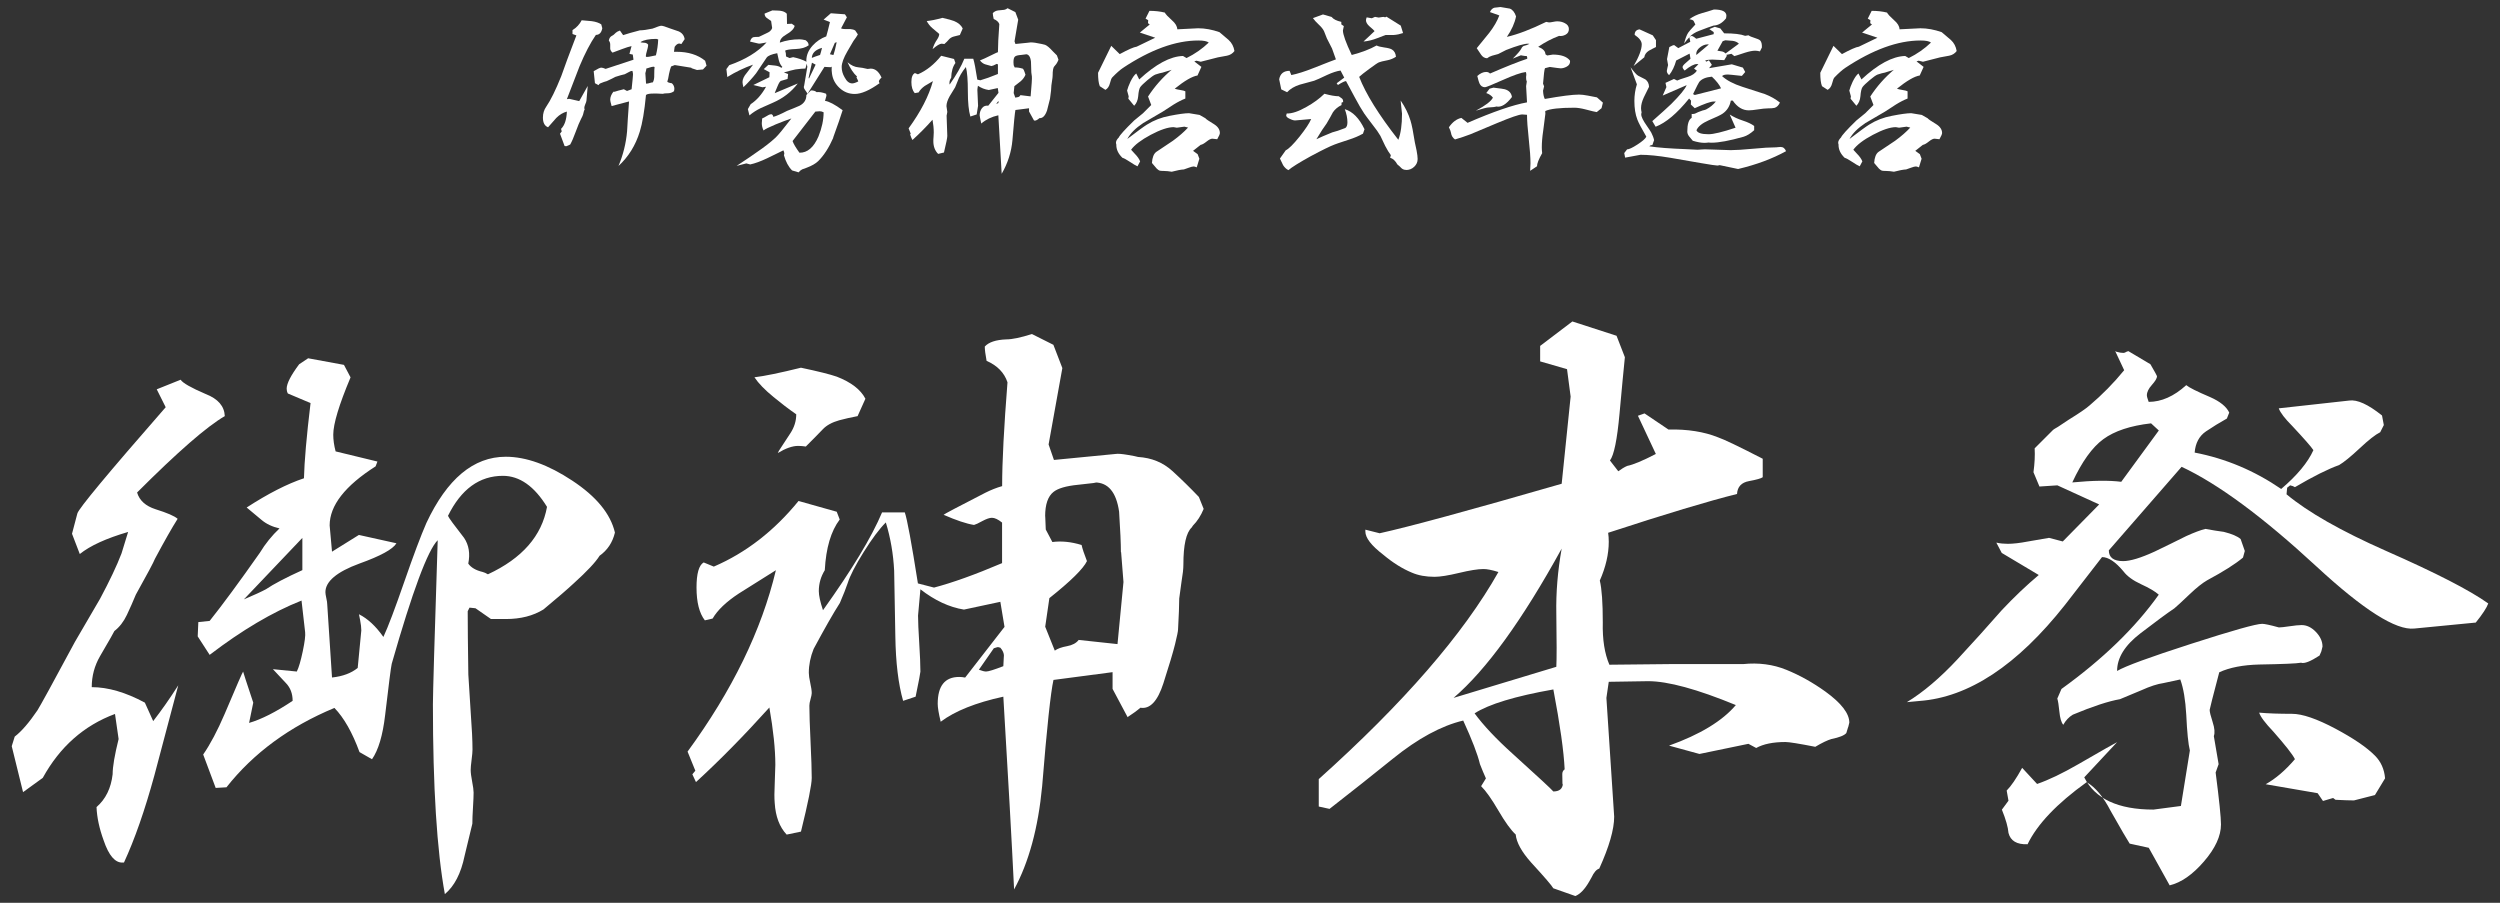 <?xml version="1.0" encoding="UTF-8"?>
<svg xmlns="http://www.w3.org/2000/svg" version="1.1" viewBox="0 0 360 130">
  <rect x="0" y="0" width="360" height="130" fill="#333333" stroke="none"/>
  <defs>
    <style>
      .cls-1 {
        fill: #fff;
      }
    </style>
  </defs>
  <!-- Generator: Adobe Illustrator 28.7.1, SVG Export Plug-In . SVG Version: 1.2.0 Build 142)  -->
  <g>
    <g id="_レイヤー_1" data-name="レイヤー_1">
      <g>
        <path class="cls-1" d="M85.8,5.04c-.78,1.13-1.56,2.63-2.34,4.49-.61,1.59-1.22,3.17-1.83,4.75l.33-.05,1.45.33,1.22-2.18-.18,2.11c-.02.14-.07.31-.17.52-.09.21-.14.39-.14.52,0,.08.02.17.05.25-.07.07-.14.3-.23.71-.02.1-.12.32-.3.66-.2.39-.46,1-.76,1.83-.3.83-.57,1.44-.79,1.83-.12.07-.3.15-.56.25l-.25-.03-.66-1.78.25-.33-.1-.36c.51-.49.79-1.32.84-2.49-.54.14-1.05.44-1.52.91-.39.46-.79.91-1.19,1.35-.49-.19-.74-.65-.74-1.4,0-.59.16-1.12.48-1.57.64-.93,1.36-2.4,2.16-4.39.46-1.32,1.18-3.28,2.18-5.87l-.56-.2v-.56c.58-.36,1.02-.83,1.32-1.42.93.08,1.41.13,1.45.13.59.08,1.05.24,1.37.46l.15.56c-.12.64-.43.96-.94.96ZM101.23,10l-.86.08c-.17-.05-.42-.14-.76-.25l-.08-.08-2.36-.38-.53.2c-.1.24-.2.59-.3,1.07-.08.54-.17.91-.25,1.12.07.1.29.18.66.23.24.22.36.49.36.81,0,.08-.02.19-.05.33-.25.19-.53.29-.84.3-.39,0-.65.03-.79.08-1.42-.1-2.23-.04-2.41.18-.22,2.32-.52,4.07-.89,5.26-.61,1.98-1.63,3.63-3.07,4.95.68-1.61,1.09-3.28,1.24-5,.05-.95.14-2.38.28-4.29l-2.51.66c-.14-.49-.2-.79-.2-.89,0-.39.15-.78.46-1.17h.18c.29-.1.73-.22,1.32-.36l.46.25.66-.25c.14-1.29.2-1.99.2-2.11,0-.07,0-.17-.03-.3l-.05-.23c-.19,0-.38.07-.58.2-.29.15-.47.25-.53.28-.32.07-.77.19-1.35.38-.27.15-.69.36-1.24.61-.22.05-.53.16-.94.33-.07.02-.15.1-.25.25l-.51-.28-.18-1.73c.56-.34.92-.51,1.09-.51.14,0,.35.06.63.18l4.01-1.32-.1-.74-.48-.1.3-1.12c-.34.07-.8.21-1.37.43-.86.32-1.32.49-1.37.51-.2-.17-.31-.36-.33-.56,0,.08,0-.12,0-.61,0-.22-.07-.41-.2-.56.05-.34.21-.58.48-.71l.1-.05c.07-.03.2-.15.41-.36.12-.12.32-.23.61-.33l.46.66c.54-.19,1.35-.41,2.41-.69.41,0,1.02-.08,1.83-.25.68-.27,1.09-.41,1.24-.41.2,0,.58.11,1.12.33.47.17.94.33,1.4.48.49.22.78.59.86,1.12l-.48.71c-.14-.05-.24-.08-.3-.08-.22,0-.44.16-.66.48l-.1.71h.38c1.68,0,3.05.43,4.11,1.29l.2.71-.48.51ZM94.68,5.65c-.05-.02-.11-.03-.18-.05-1.03,0-1.79.15-2.26.46.03.05.19.08.47.09.28,0,.49.1.62.27.02.19-.08.63-.28,1.32-.03.14-.05.25-.05.33,0,.05.01.08.04.1.03.02.05.03.09.03.17,0,.4-.03.69-.1.29-.07.5-.11.63-.13.19-.74.3-1.51.33-2.29l-.1-.03ZM94.07,9.61c-.12,0-.29.04-.51.11-.22.08-.38.12-.48.14l-.05.3c-.03.12-.07.25-.1.38,0,.08.03.58.1,1.5h.1c.1,0,.25-.03.44-.09.19-.06.34-.09.44-.09.15-.27.22-.63.2-1.09,0-.59.02-.96.05-1.12-.07-.03-.14-.05-.2-.05Z"/>
        <path class="cls-1" d="M112.28,6.14c.9-.32,1.85-.48,2.87-.48.19,0,.47.04.86.13.05.05.1.09.15.13l.05.05c.15.14.23.32.23.56-.44.32-1.06.5-1.87.53-.8.03-1.31.11-1.51.23.08.2.13.48.13.84l.51.23.51-.13c.73.15,1.37.37,1.93.66-.02-.07-.03-.12-.03-.15,0-.78.3-1.51.91-2.18.56-.61,1.21-1.05,1.96-1.32.14-.46.31-1.14.53-2.06l-.91-.36,1.04-.91,2.03.15.28.43-.84,1.6c.15.07.37.1.66.1h.69c.27.02.5.08.69.2l.38.56c-.12.24-.33.55-.63.94l-.86,1.47c-.56.96-.84,1.73-.84,2.29,0,.51.14,1.01.43,1.5.3.58.67.86,1.09.86.2,0,.49-.09.86-.28v-.05s-.04-.12-.11-.25c-.08-.14-.12-.23-.14-.28.02-.05.04-.09.08-.13-.51-.46-.96-1.14-1.37-2.06.52.46,1.06.7,1.6.74.3.02.74.09,1.29.23.22-.03.37-.05.46-.05.64,0,1.16.43,1.55,1.29l-.2.2c-.12.14-.18.25-.18.36,0,.05.03.14.1.25-1.44,1.03-2.63,1.55-3.58,1.55-.83,0-1.55-.28-2.17-.85-.62-.57-.99-1.25-1.1-2.04-.05-.3-.07-.65-.05-1.04l-.15.08-.89-.05-2.44,3.88c-.08-.17-.19-.34-.33-.52-.14-.18-.2-.33-.2-.44,0-.08.02-.16.05-.23l.46-2.72s0-.04-.03-.08l-.05-.36-.2.71c-.34,0-.82.04-1.45.13-.39.08-.94.23-1.65.43l.61.23-.08.71c-.2.05-.52.14-.96.28-.14.07-.29.3-.46.71-.12.29-.24.58-.36.86-.02.08-.04.15-.08.2l3.33-1.4c-.93,1.22-2.12,2.14-3.58,2.77-1.05.46-1.64.72-1.78.79-.59.29-1.13.63-1.6,1.04l-.23-.91.41-.71c.86-.56,1.6-1.4,2.21-2.51l-.51.08-1.32-.33,2.31-1.12.03-.71-.84-.46.66-.61c.32.03.64.07.96.1.41.05.71.16.91.33l.15-.13c-.24-.25-.41-.58-.51-.96-.07-.34-.14-.68-.23-1.02-.81.15-1.32.36-1.52.63-.34.51-.85,1.26-1.52,2.26-.54.69-1.15,1.36-1.83,2.01-.08-.34-.13-.58-.13-.74,0-.41.2-.85.61-1.32.56-.73.86-1.13.91-1.19-1.25.44-2.49,1.03-3.71,1.78l-.13-1.14.41-.56c2.3-.8,4.1-1.89,5.38-3.28-.1.02-.25.04-.43.08-.36.08-.61.11-.76.08-.39-.08-.79-.18-1.19-.28.08-.34.24-.55.46-.63.12-.03.39-.05.81-.05.03-.03.39-.2,1.07-.51.46-.19.74-.44.84-.76l-.15-1.02c-.2-.14-.41-.28-.62-.43-.21-.15-.32-.36-.32-.63l1.12-.46c.66.02,1.03.03,1.12.05.42.05.74.19.96.43l.03,1.47.69-.03.41.3c-.08.42-.5.85-1.24,1.27-.59.34-.89.72-.89,1.14ZM120,19.82c-.64,1.46-1.37,2.58-2.18,3.38-.37.36-.93.68-1.68.96-.36.14-.57.21-.63.23-.22.12-.39.26-.51.43l-.94-.28c-.52-.52-.91-1.25-1.17-2.18.03-.12.05-.2.05-.25,0-.12-.04-.27-.13-.46-.78.37-1.56.75-2.34,1.14-.93.44-1.74.74-2.44.89l-.56-.15-1.4.36c1.56-1.03,2.52-1.68,2.89-1.96,1.08-.73,2-1.44,2.74-2.13.39-.37,1.14-1.29,2.26-2.74-.58.19-1.32.47-2.23.84-.98.41-1.57.7-1.78.89-.17-.36-.25-.7-.25-1.04,0-.19.02-.41.05-.69.08-.02.4-.19.94-.51.12-.07.26-.1.43-.1.15.1.23.23.23.38.46-.12,1.12-.41,1.98-.86.61-.24,1.21-.48,1.8-.74.66-.34.99-.85.99-1.55l.66-.66c.36,0,.63.08.81.25.37-.05.83.03,1.37.23.03.12.05.21.05.28,0,.02-.07.25-.2.71l-.03.03c.59.08,1.45.53,2.56,1.35-.27.88-.73,2.2-1.37,3.96ZM118.6,16.17c-.19-.1-.37-.15-.56-.15-.1,0-.31.02-.63.05l-3.28,4.24c.14.41.47.96.99,1.68,1.15.02,2.06-.76,2.74-2.34.49-1.22.74-2.38.74-3.48ZM116.92,9.03l-.48,2.16.05.13c.2-.42.52-1.09.96-2.01l-.53-.28ZM116.9,8.34c.27-.12.67-.26,1.19-.43.08-.24.18-.58.28-1.02-.95.27-1.44.75-1.47,1.45ZM120.22,6.16l-.71,1.65s.16.05.43.1h.08c.14-.39.29-1,.46-1.83l-.25.08Z"/>
        <path class="cls-1" d="M151.91,9.46l-.08.08c-.17.17-.25.62-.25,1.35,0,.17-.03.41-.08.71-.05.36-.08.58-.1.69,0,.39-.07,1.03-.2,1.93-.15.56-.3,1.13-.43,1.7-.27.76-.63,1.13-1.09,1.09-.27.24-.49.36-.66.36l-.13-.03-.71-1.29v-.46l-1.96.25c-.08.39-.23,1.84-.43,4.34-.15,1.71-.67,3.33-1.55,4.85-.14-2.39-.3-5.2-.48-8.43-.98.22-1.8.62-2.46,1.19-.15-.69-.23-1.09-.23-1.19,0-.39.11-.73.33-1.02.22-.29.52-.41.91-.36l1.47-1.85-.1-.69-1.29.28c-.58-.08-1.1-.29-1.57-.61-.05.29-.08.49-.08.61,0,.25.02.63.05,1.14.03.51.05.89.05,1.14l-.2,1.24-.91.3c-.24-.83-.36-2.02-.36-3.58,0-1.64-.09-2.83-.28-3.55-.58.71-.98,1.41-1.22,2.11-.07.19-.18.46-.33.81-.25.42-.52.85-.79,1.29-.3.54-.46,1.02-.46,1.42,0,.08.02.22.06.42.04.19.06.33.06.42,0,.07-.02.16-.05.28-.03.12-.05.2-.05.25,0,.32.02.81.05,1.46.03.65.05,1.14.05,1.46,0,.27-.16,1.07-.48,2.39l-.84.2c-.46-.46-.69-1.07-.69-1.83,0-.14,0-.35.03-.63.02-.29.03-.5.03-.63,0-.56-.06-1.17-.18-1.83-.9,1.02-1.86,1.99-2.89,2.92-.1-.17-.21-.43-.33-.79l.08-.13-.3-.76c1.74-2.39,2.91-4.65,3.5-6.8-.71.42-1.1.65-1.17.69-.41.29-.7.6-.89.94l-.56.1c-.32-.37-.48-.91-.48-1.6s.17-1.13.51-1.29l.43.18c1.24-.54,2.35-1.43,3.35-2.67l1.85.46.2.58c-.37.49-.58,1.2-.61,2.13-.17.24-.25.48-.25.74,0,.08,0,.16.03.23.98-1.4,1.68-2.64,2.11-3.71h1.29c.15.47.35,1.47.58,3l.43.1c.68-.19,1.52-.49,2.54-.91v-1.37c-.07-.05-.13-.08-.18-.08-.02,0-.18.08-.48.23-.08.03-.18.06-.28.08-.29-.08-.58-.17-.86-.24-.29-.08-.55-.27-.79-.57.22-.07.9-.38,2.03-.94.2-.1.39-.19.56-.25,0-.93.07-2.28.2-4.04-.1-.3-.37-.55-.81-.74-.08-.36-.13-.63-.13-.84.2-.22.46-.35.76-.39.3-.04.6-.07.89-.09.17-.03.33-.11.48-.23l1.12.56.41,1.09-.53,3.12.13.38c1.56-.15,2.28-.23,2.16-.23.22,0,.44.02.66.05.8.14,1.28.24,1.45.3.29.12.65.42,1.09.91.24.25.44.46.61.61l.23.63c-.14.36-.3.63-.51.84ZM138.23,5.04c-.29.07-.58.14-.88.22-.3.08-.55.23-.75.47-.12.15-.32.36-.61.61-.17-.03-.3-.05-.38-.05-.27,0-.71.26-1.32.79.14-.51.36-.97.66-1.4.2-.3.3-.57.3-.79-.32-.27-.65-.55-.99-.84-.34-.29-.61-.63-.81-1.02.58-.05,1.33-.2,2.26-.46.83.19,1.39.34,1.68.46.61.25,1.02.61,1.24,1.07l-.41.94ZM143.46,14.95l.1-.03s.1-.03.2-.08c.02-.08.03-.14.03-.18,0-.05,0-.08-.03-.1l-.3.38ZM148.59,11.01c-.02-.14-.04-.33-.08-.58-.02-.52-.03-1.04-.05-1.55-.08-.71-.33-1.07-.74-1.07.15,0-.07.03-.66.1-.46.03-.76.11-.9.23-.14.12-.22.38-.22.79,0-.02,0,.14.03.46l.15.33c.36-.02.75.04,1.19.18.1.14.18.29.23.47s.09.31.13.39c-.15.36-.38.67-.69.94-.02.02-.32.25-.91.71l-.1.99.23.66c.14-.02.27-.04.41-.08.14-.03.25-.13.33-.28l1.47.18c.15-1.64.21-2.6.18-2.87Z"/>
        <path class="cls-1" d="M168.72,10.05c-.29.1-.73.24-1.32.41-.24.03-.58.13-1.04.28-.24.1-.62.37-1.14.81-.52.44-.86.77-1.02.99-.15.22-.25.66-.3,1.32-.05.58-.25,1.03-.58,1.37l-.84-1.02.05-.33-.23-.84c.08-.34.25-.76.48-1.27.29-.59.57-.99.84-1.19l.43.86c2.37-2.2,4.47-3.33,6.3-3.38l.51.3c1.2-.59,2.27-1.34,3.2-2.23-.25-.2-.75-.3-1.5-.3-3.27,0-6.89,1.32-10.87,3.96-.42.29-.93.74-1.52,1.35-.12.12-.23.4-.34.85-.11.45-.33.77-.65.95l-.81-.53c-.17-.41-.25-1.05-.25-1.93l1.9-3.88,1.22,1.19c1.22-.66,2.03-1.02,2.44-1.07.59-.29,1.48-.72,2.67-1.29l-2.21-.74,1.42-1.17-.25-.18.03-.43-.38-.23.56-1.12c.8,0,1.53.08,2.21.25.12.24.47.61,1.04,1.12.49.42.74.85.76,1.29,1.76-.1,2.76-.15,3-.15,1,0,2.02.19,3.07.56.44.37.88.75,1.32,1.12.46.42.74.96.84,1.6-.27.36-.63.58-1.08.67-.45.09-.88.17-1.31.24-.54.15-1.36.36-2.46.63l-.63-.15-.3.1,1.02.79-.56,1.24c-.76.12-1.85.75-3.28,1.9.08.05.42.13,1.02.23.17.02.34.07.51.15v1.04c-.49.19-1.05.47-1.68.86-.52.34-1.05.68-1.57,1.02-.95.54-1.89,1.09-2.82,1.65-1.1.73-1.86,1.49-2.29,2.29,1.44-1.1,2.38-1.79,2.82-2.06,1-.63,2.09-1.05,3.28-1.27,1.27-.25,2.2-.38,2.79-.38l1.52.25.84.48c.08.12.49.4,1.22.84.58.36.86.79.86,1.29,0,.15-.13.45-.38.89l-.71-.08c-.2,0-.48.14-.83.42-.35.28-.63.44-.85.47l-1.09.86.66.48.25.66-.38,1.24c-.2-.08-.35-.13-.43-.13-.15,0-.39.06-.71.18-.39.14-.63.22-.71.25-.41.02-.99.13-1.75.33-.42-.07-.79-.11-1.1-.11-.31,0-.51-.02-.6-.04-.14-.03-.29-.14-.46-.3-.07-.08-.3-.36-.69-.81.05-.8.26-1.33.63-1.6.8-.52,1.59-1.06,2.39-1.6.88-.64,1.61-1.28,2.18-1.9l-.53-.13c-.68.1-1.04.15-1.09.15s-.13-.01-.23-.04-.18-.04-.23-.04c-.81,0-1.91.37-3.29,1.1-1.38.74-2.32,1.45-2.83,2.15.03.05.2.24.51.56.39.39.65.76.79,1.12l-.38.71c-.24-.1-.61-.32-1.12-.66-.51-.34-.85-.52-1.04-.56-.61-.58-.91-1.22-.89-1.93-.03-.08-.05-.17-.05-.25,0-.24.14-.49.41-.76.12-.3.85-1.12,2.21-2.44.29-.22.71-.57,1.27-1.04l1.19-1.19-.46-1.22c.95-1.46,2.09-2.75,3.43-3.88Z"/>
        <path class="cls-1" d="M202.52,24.47c-.34,0-.6-.11-.79-.33-.08-.1-.25-.25-.51-.46-.29-.52-.63-.85-1.04-.96l.1-.38c-.25-.32-.52-.76-.81-1.32-.39-.83-.62-1.31-.69-1.45-.25-.44-.63-.98-1.14-1.62-.61-.8-1.01-1.33-1.19-1.6-.39-.58-.84-1.35-1.35-2.31-.71-1.32-1.13-2.11-1.27-2.36-.19,0-.58.19-1.17.56l-.18-.25,1.09-.81-.53-1.02c-.52.07-1.17.28-1.93.63-.96.46-1.59.74-1.88.84-.69.19-1.38.37-2.06.56-.76.24-1.37.6-1.83,1.09l-.84-.41-.3-1.45c.15-.81.65-1.22,1.5-1.22l.25.61c.86-.17,1.94-.51,3.22-1.02,1.93-.76,3-1.18,3.2-1.24-.12-.34-.3-.86-.56-1.57-.17-.32-.42-.8-.74-1.45-.14-.36-.27-.7-.41-1.04-.14-.29-.38-.6-.75-.94-.36-.34-.65-.65-.85-.94l1.45-.53,1.24.36c.25.32.72.56,1.4.71v.36l.36.25-.13.63c0,.56.42,1.74,1.27,3.53,1.42-.37,2.62-.83,3.58-1.37.22.12.6.22,1.13.29s.89.17,1.08.29c.34.2.53.55.58,1.04-.37.25-.79.42-1.24.51-.63.12-1.03.22-1.22.3-.19.08-.64.39-1.37.93s-1.22.92-1.47,1.16c.96,2.47,2.84,5.49,5.64,9.06.36-.93.53-2.18.53-3.76,0,.02-.07-.62-.2-1.9.66.96,1.13,1.93,1.42,2.89.19.61.4,1.66.63,3.15.02.1.1.49.25,1.17.1.52.15.93.15,1.22,0,.44-.17.81-.5,1.12s-.71.46-1.16.46ZM196.24,19.26c-.56.32-1.24.61-2.03.86-1.34.44-2.01.67-2.03.69-.64.24-1.79.8-3.43,1.68-1.68.93-2.75,1.6-3.22,2.01-.29-.14-.54-.37-.76-.71-.15-.32-.3-.64-.46-.96l.84-1.19c.42-.19,1.08-.84,1.98-1.96.85-1.07,1.41-1.91,1.68-2.54l-2.26.2c-.19.02-.46-.05-.81-.22-.36-.16-.53-.33-.53-.5,0-.02.03-.11.08-.28.75.03,1.7-.29,2.87-.96,1-.56,1.85-1.18,2.56-1.88.86.24,1.55.36,2.06.36.02.02.16.12.43.3.15.1.22.29.2.56-.1,0-.17,0-.19.03-.03.02-.04.07-.04.15v.23c-.52.25-.94.6-1.24,1.04-.19.37-.49.91-.91,1.62-.36.47-.85,1.23-1.47,2.26.49-.24,1.25-.57,2.29-.99.44-.1,1.07-.31,1.88-.63.2-.14.3-.41.3-.81,0-.61-.13-1.24-.38-1.9,1.13.34,2.08,1.3,2.84,2.89l-.23.66ZM200.69,5.04h-1.17s-.39.14-1.12.43c-.73.29-1.41.46-2.06.51l1.6-1.5c-.05-.08-.3-.32-.76-.71-.32-.29-.48-.58-.48-.86,0-.08.03-.22.1-.41l.74.13.46-.2.53.1c.44-.08.71-.11.81-.08.02.02.04.03.08.05h.03l.2-.1,2.06,1.29.33,1.07c-.44.15-.89.25-1.35.28Z"/>
        <path class="cls-1" d="M230.62,15.58l-.69.56c-.24-.03-.77-.16-1.6-.38-.66-.17-1.2-.25-1.62-.25-2.13,0-3.53.16-4.19.48v.2c.02.12.02.22,0,.3-.1.8-.2,1.57-.3,2.34-.14.93-.2,1.73-.2,2.39,0,.27.02.55.05.84-.49.86-.74,1.49-.74,1.88l-.99.66c.03-.46.05-.82.05-1.09,0-.8-.08-1.96-.25-3.5-.17-1.54-.25-2.7-.25-3.48-.36-.03-.58-.05-.69-.05-.44,0-1.64.42-3.61,1.24-1.29.54-2.57,1.08-3.86,1.62-.71.27-1.45.52-2.21.74-.32-.22-.52-.54-.58-.96-.02-.17-.12-.43-.3-.79.52-.76,1.13-1.21,1.8-1.35l.89.71c3.71-1.61,6.56-2.59,8.56-2.95-.08-1.4-.13-2.18-.13-2.34,0-.05.03-.27.1-.66-.07-.14-.1-.3-.1-.48v-.23c.02-.12.03-.2.03-.25,0-.22-.03-.36-.08-.41-.68.08-1.79.47-3.33,1.16s-2.39,1.03-2.54,1.03c-.37,0-.64-.19-.81-.58-.07-.15-.17-.5-.3-1.04.44-.39.86-.58,1.27-.58.24,0,.42.08.56.23,2.22-.96,4-1.68,5.36-2.13v-.15c0-.07-.03-.15-.08-.25h-.25c-.07,0-.18-.02-.33-.05l-.25-.05-1.17.48c.69-.69,1.1-1.17,1.22-1.43.12-.26.29-.41.51-.44.14-.02.36-.1.66-.25-.07-.02-.14-.03-.2-.03-.54,0-1.59.3-3.15.91-.25.14-.63.33-1.14.58-.29.07-.58.15-.88.24-.3.09-.54.22-.72.37-.36-.02-.64-.19-.86-.51-.22-.32-.43-.63-.63-.94.59-.74,1.19-1.48,1.8-2.21.68-.88,1.16-1.72,1.45-2.51l-1.35-.48c.15-.34.36-.55.63-.63.29-.03.58-.07.89-.1l1.35.23c.39.15.69.52.89,1.12-.19.96-.63,1.95-1.32,2.95,1.59-.37,3.48-1.09,5.66-2.16.29.05.42.08.41.08.14,0,.33-.03.58-.08s.45-.08.58-.08c.41,0,.77.08,1.09.25.41.2.61.49.61.86s-.16.64-.47.81c-.31.17-.63.23-.95.18-1.03.39-2.03.91-3,1.57.69.27,1.04.63,1.04,1.07l.25.18c.47-.08.75-.13.81-.13,1.18,0,2.01.28,2.46.84l.03.15c0,.32-.16.57-.47.74-.31.17-.61.25-.88.25-.12,0-.64-.07-1.57-.2l-.69.18c-.08.14-.18.88-.28,2.23l.15.38-.15.63c.02.49.1.89.25,1.19,2.35-.42,4-.63,4.93-.63.34,0,.77.05,1.29.15l1.29.25.86.76-.2.81ZM215.49,15.33c-.15.07-.56.12-1.22.15-.15,0-.74.15-1.75.46,1.39-.74,2.21-1.37,2.46-1.88-.22-.3-.54-.52-.96-.66l.48-.63.56-.15c.98.12,1.52.19,1.62.23.61.17.96.54,1.04,1.12-.8,1.05-1.54,1.51-2.23,1.37Z"/>
        <path class="cls-1" d="M250.3,24.34l-2.67-.56-.13.03c-.08.02-.15.03-.2.03-.19,0-1.01-.12-2.46-.37-1.46-.25-2.89-.5-4.32-.75-1.73-.29-3.16-.43-4.29-.43l-2.21.41-.13-.66.41-.53c.27,0,.77-.23,1.49-.7.72-.47,1.15-.84,1.28-1.13-.69-1.2-1.13-2.02-1.29-2.46-.29-.74-.43-1.64-.43-2.69,0-.81.12-1.61.36-2.39l-.91-2.46c.51.69.87,1.1,1.09,1.22.66.32,1.01.5,1.04.53.34.25.52.61.53,1.07-.24.49-.48.99-.74,1.5-.27.58-.41,1.1-.41,1.57,0,.19.03.39.08.61-.03.1-.05.2-.05.3,0,.34.27.89.81,1.65.32.46.53.78.63.96.2.39.34.75.41,1.09l-.25.71c-.2,0-.35.06-.43.18,1.2.19,2.97.32,5.31.41.15,0,.4.01.75.04s.61.04.8.04c.12,0,.3,0,.56-.03.25-.02.44-.03.56-.03.42,0,1.05.02,1.88.06.83.04,1.45.06,1.85.06.71,0,1.78-.07,3.2-.2,1.42-.14,2.49-.2,3.2-.2.08,0,.22,0,.39-.03.18-.02.31-.03.39-.03.37,0,.63.2.79.61-1.96,1.08-4.26,1.94-6.88,2.56ZM236.79,8.24l-1.55,1.27c.78-1.35,1.17-2.4,1.17-3.12,0-.46-.34-.91-1.02-1.37,0-.47.24-.74.71-.79l1.9.86.46.69v.99c-.36.17-.69.35-1.02.53-.39.25-.61.57-.66.94ZM254.49,15.61c-.3,0-.75.05-1.33.14-.58.09-1.03.14-1.33.14-.9,0-1.67-.47-2.31-1.4h-.28c-.15.81-.55,1.44-1.19,1.88-.27.19-.94.51-2.01.96-.93.41-1.51.88-1.75,1.42.14.39.72.58,1.75.58.69,0,1.99-.31,3.88-.94l-.84-1.9c.56.36,1.19.65,1.9.88s1.25.49,1.62.77v.61c-.54.49-1.05.8-1.52.94-2.03.58-3.57.86-4.62.86-.15,0-.29,0-.41-.03-.2.03-.41.05-.61.05-.47,0-1.03-.1-1.68-.3-.17-.19-.34-.39-.52-.62s-.27-.46-.27-.7c0-1.08.21-1.74.63-1.98v-.56c.25.02.46-.02.61-.11.15-.09.47-.22.96-.39.24-.05.41-.1.51-.15.58-.3,1.04-.69,1.4-1.14h-.3c-.44,0-1.35.32-2.74.96l-.56-.53.03-.56-.28-.3c-1.74,2.15-3.35,3.5-4.82,4.06l-.48-.81c1.22-1.07,2.12-1.89,2.72-2.46,1.27-1.27,2.01-2.17,2.23-2.72-.69.29-1.84.79-3.45,1.5l.53-1.22-.13-.61,1.22-.56.46.23c.14-.08.64-.26,1.52-.53.63-.2,1.07-.5,1.32-.89l-.41-.3.63-.63c-.07-.02-.14-.03-.2-.03-.42,0-1.02.31-1.78.94-.2-.2-.3-.37-.3-.51s.16-.34.48-.61c.22-.19.44-.38.66-.58l-.13-.74-1.93.99c-.24.86-.58,1.57-1.02,2.11-.22-.19-.33-.39-.33-.61,0-.07.03-.22.09-.46.06-.24.09-.36.09-.38l-.15-.86.33-1.73c.36-.2.59-.3.71-.28.14.1.33.25.58.43l1.73-.91-.13-.66c-.24.24-.49.54-.76.91.17-.69.36-1.21.58-1.55.08-.14.43-.53,1.04-1.19-.08-.17-.17-.34-.25-.51-.08-.12-.29-.2-.61-.25.47-.37,1.09-.67,1.85-.89.39-.1.95-.27,1.68-.51,1.2,0,1.8.3,1.8.91,0,.1-.02.22-.05.36-.54.68-1.14,1.02-1.8,1.04-.47.15-1.17.41-2.08.76-.54.2-1,.49-1.37.86.12-.07.23-.11.33-.13.19.07.4.2.63.41l2.51-.66v-.3l-.63-.43.79-.33.79.23.56.71c1.41,0,2.41.12,3.02.36l.48-.08c.19.14.48.26.88.38.4.12.66.24.8.36.19.2.27.54.25,1.02l-.28.56c-.27-.07-.5-.1-.69-.1-.37,0-.87.1-1.5.3-.86.29-1.36.45-1.5.48l-.41-.33-.74.15s.06.08.08.13l-.38.63c-.22,0-.52-.01-.9-.04s-.66-.04-.83-.04c-.46,0-.8.05-1.02.15l.18.15.36-.2.43.66-.41.48,3.28-.56,1.6.48.33.63-.48.56c-1.24-.14-1.9-.2-2.01-.2-.44,0-.72.08-.84.23.66.61,1.64,1.13,2.95,1.55,1.08.34,2.16.69,3.22,1.04.83.32,1.55.73,2.16,1.22-.19.41-.44.66-.76.76-.17.05-.53.08-1.09.08ZM246.52,11.04c-.86.07-1.47.32-1.83.76-.07.07-.36.65-.89,1.75l.25.13,3.78-.96c-.24-.52-.68-1.08-1.32-1.68ZM245.91,6.39c-.37,0-.74.14-1.1.42s-.55.6-.55.95c0,.05,0,.1.03.15l1.78-1.5c-.05-.02-.1-.03-.15-.03ZM248.47,7.71l1.93-1.42c-.22-.22-.52-.36-.91-.41-.36-.02-.7-.04-1.04-.08l-.38.13-.76,1.37s.24.05.61.1c.22.03.41.14.56.3Z"/>
        <path class="cls-1" d="M272.72,10.05c-.29.1-.73.24-1.32.41-.24.03-.58.13-1.04.28-.24.1-.62.37-1.14.81-.52.44-.86.77-1.02.99-.15.22-.25.66-.3,1.32-.05.58-.25,1.03-.58,1.37l-.84-1.02.05-.33-.23-.84c.08-.34.25-.76.48-1.27.29-.59.57-.99.84-1.19l.43.86c2.37-2.2,4.47-3.33,6.3-3.38l.51.3c1.2-.59,2.27-1.34,3.2-2.23-.25-.2-.75-.3-1.5-.3-3.27,0-6.89,1.32-10.87,3.96-.42.29-.93.74-1.52,1.35-.12.12-.23.4-.34.85-.11.45-.33.77-.65.95l-.81-.53c-.17-.41-.25-1.05-.25-1.93l1.9-3.88,1.22,1.19c1.22-.66,2.03-1.02,2.44-1.07.59-.29,1.48-.72,2.67-1.29l-2.21-.74,1.42-1.17-.25-.18.03-.43-.38-.23.56-1.12c.8,0,1.53.08,2.21.25.12.24.47.61,1.04,1.12.49.42.75.85.76,1.29,1.76-.1,2.76-.15,3-.15,1,0,2.02.19,3.07.56.44.37.88.75,1.32,1.12.46.42.74.96.84,1.6-.27.36-.63.58-1.08.67-.45.09-.88.17-1.31.24-.54.15-1.36.36-2.46.63l-.63-.15-.3.1,1.02.79-.56,1.24c-.76.12-1.85.75-3.28,1.9.08.05.42.13,1.02.23.17.02.34.07.51.15v1.04c-.49.19-1.05.47-1.68.86-.52.34-1.05.68-1.57,1.02-.95.54-1.89,1.09-2.82,1.65-1.1.73-1.86,1.49-2.29,2.29,1.44-1.1,2.38-1.79,2.82-2.06,1-.63,2.09-1.05,3.28-1.27,1.27-.25,2.2-.38,2.79-.38l1.52.25.84.48c.08.12.49.4,1.22.84.58.36.86.79.86,1.29,0,.15-.13.45-.38.89l-.71-.08c-.2,0-.48.14-.83.42s-.63.44-.85.47l-1.09.86.66.48.25.66-.38,1.24c-.2-.08-.35-.13-.43-.13-.15,0-.39.06-.71.18-.39.14-.63.22-.71.25-.41.02-.99.13-1.75.33-.42-.07-.79-.11-1.1-.11-.31,0-.51-.02-.6-.04-.14-.03-.29-.14-.46-.3-.07-.08-.3-.36-.69-.81.05-.8.26-1.33.63-1.6.8-.52,1.59-1.06,2.39-1.6.88-.64,1.61-1.28,2.18-1.9l-.53-.13c-.68.1-1.04.15-1.09.15s-.13-.01-.23-.04-.18-.04-.23-.04c-.81,0-1.91.37-3.29,1.1s-2.32,1.45-2.83,2.15c.03.05.2.24.51.56.39.39.65.76.79,1.12l-.38.71c-.24-.1-.61-.32-1.12-.66-.51-.34-.85-.52-1.04-.56-.61-.58-.91-1.22-.89-1.93-.03-.08-.05-.17-.05-.25,0-.24.14-.49.41-.76.12-.3.85-1.12,2.21-2.44.29-.22.71-.57,1.27-1.04l1.19-1.19-.46-1.22c.95-1.46,2.09-2.75,3.43-3.88Z"/>
      </g>
      <g>
        <path class="cls-1" d="M19.74,70.92c.34,1.15,1.23,1.95,2.66,2.41,1.66.52,2.72.97,3.18,1.38-.8,1.26-1.89,3.18-3.27,5.76-.17.46-1.09,2.18-2.75,5.16-.4.97-.83,1.95-1.29,2.92-.46.97-1.06,1.75-1.8,2.32,0,.06-.69,1.26-2.06,3.61-.8,1.38-1.2,2.87-1.2,4.47,2.35,0,4.9.75,7.65,2.23l1.2,2.66c1.2-1.55,2.41-3.27,3.61-5.16-1.15,4.35-2.29,8.68-3.44,12.98-1.38,5.04-2.84,9.22-4.38,12.55h-.17c-1.09.06-2.01-1-2.75-3.18-.63-1.72-.97-3.32-1.03-4.81,1.32-1.15,2.09-2.72,2.32-4.73,0-1.09.29-2.78.86-5.07l-.52-3.61c-4.47,1.66-7.94,4.73-10.4,9.2l-2.84,2.06-1.63-6.62.43-1.38c.97-.74,2.06-2,3.27-3.78.4-.63,2.21-3.92,5.41-9.88l3.61-6.19c1.38-2.58,2.41-4.75,3.09-6.53.11-.34.43-1.38.95-3.09-3.15.92-5.47,1.98-6.96,3.18l-1.12-2.92.77-2.92c.17-.69,4.41-5.79,12.72-15.3l-1.29-2.58,3.44-1.38c.29.46,1.49,1.15,3.61,2.06,1.78.69,2.69,1.75,2.75,3.18-2.58,1.49-6.79,5.16-12.63,11ZM86.34,80.03c-.57.92-1.8,2.23-3.7,3.95-.92.86-2.38,2.12-4.38,3.78-1.49.92-3.29,1.38-5.41,1.38h-2.15l-2.23-1.55-.86-.09-.26.52c0,2.01.03,5.04.09,9.11.06.97.17,2.78.34,5.41.17,2.29.26,4.1.26,5.41,0,.29-.04.77-.13,1.46s-.13,1.17-.13,1.46c0,.4.07.96.21,1.68.14.72.21,1.25.21,1.59,0,.46-.03,1.17-.09,2.15-.06.97-.09,1.75-.09,2.32l-1.12,4.64c-.52,2.52-1.46,4.35-2.84,5.5-1.15-6.3-1.72-15.41-1.72-27.33,0-1.49.23-9.37.69-23.63-1.43,1.43-3.64,7.36-6.62,17.79-.12.52-.43,2.98-.95,7.39-.34,2.92-.97,5.04-1.89,6.36l-1.8-1.03c-1.03-2.81-2.23-4.93-3.61-6.36-6.47,2.69-11.66,6.5-15.55,11.43l-1.55.09-1.8-4.81c1.03-1.49,2.06-3.44,3.09-5.84,1.72-4.07,2.61-6.1,2.66-6.1,0,.06.49,1.55,1.46,4.47l-.6,2.92c1.78-.52,3.87-1.58,6.27-3.18,0-1.03-.32-1.88-.95-2.54-.63-.66-1.26-1.33-1.89-2.02l3.44.34c.29-.57.57-1.55.86-2.92.29-1.38.4-2.29.34-2.75l-.52-4.55c-4.18,1.66-8.59,4.27-13.23,7.82l-1.72-2.66.09-2.06,1.63-.17c1.83-2.29,4.24-5.56,7.22-9.8.8-1.32,1.75-2.49,2.84-3.52-1.03-.23-1.91-.64-2.62-1.25-.72-.6-1.42-1.19-2.11-1.76,3.09-2,5.84-3.41,8.25-4.21.06-2.41.37-6.02.95-10.83l-3.27-1.38c-.12-.23-.17-.46-.17-.69,0-.74.6-1.92,1.8-3.52l1.29-.86,5.16.95.95,1.8c-1.66,3.95-2.49,6.7-2.49,8.25,0,.75.11,1.55.34,2.41l6.02,1.46-.26.69c-4.41,2.81-6.62,5.64-6.62,8.51,0,.06.11,1.32.34,3.78l3.87-2.41,5.41,1.2c-.52.86-2.29,1.83-5.33,2.92-3.27,1.2-4.9,2.58-4.9,4.12,0,.17.04.46.13.86.09.4.13.69.13.86l.69,10.57c1.55-.17,2.78-.63,3.7-1.38l.52-5.41c0-.4-.06-.89-.17-1.46l-.17-.86c1.26.63,2.43,1.72,3.52,3.27.69-1.49,1.69-4.14,3.01-7.95,1.32-3.81,2.38-6.63,3.18-8.46,2.98-6.36,6.79-9.54,11.43-9.54,2.92,0,6.12,1.15,9.58,3.44,3.47,2.29,5.51,4.78,6.14,7.48-.34,1.43-1.09,2.55-2.23,3.35ZM43.54,77.46l-8.42,8.85c1.49-.63,2.55-1.12,3.18-1.46,1.09-.74,2.84-1.66,5.24-2.75v-4.64ZM72.42,68.52c-3.38,0-6.02,1.92-7.91,5.76.11.29.89,1.35,2.32,3.18.69,1.03.89,2.26.6,3.7.4.57,1.09.97,2.06,1.2.23.06.49.17.77.34,4.93-2.29,7.76-5.53,8.51-9.71-1.83-2.98-3.95-4.47-6.36-4.47Z"/>
        <path class="cls-1" d="M162.36,103.24l-2.15-4.04v-2.41l-8.51,1.12c-.4,1.78-.95,6.88-1.63,15.3-.57,6.02-1.92,10.97-4.04,14.87-.34-6.99-.86-16.24-1.55-27.76-3.95.86-6.96,2.06-9.02,3.61-.29-1.2-.43-2.06-.43-2.58,0-2.58,1.03-3.87,3.09-3.87.29,0,.57.03.86.09l5.67-7.3-.6-3.61-5.24,1.12c-2.12-.34-4.21-1.32-6.27-2.92l-.34,3.78c0,.86.06,2.18.17,3.95.11,1.78.17,3.15.17,4.12,0,.17-.23,1.38-.69,3.61l-1.8.6c-.69-2.41-1.06-5.5-1.12-9.28l-.17-9.45c-.12-2.41-.52-4.73-1.2-6.96-.92.92-1.98,2.33-3.18,4.25-1.2,1.92-1.98,3.42-2.32,4.51-.23.69-.6,1.63-1.12,2.84-.92,1.43-2.18,3.64-3.78,6.62-.46,1.15-.69,2.29-.69,3.44,0,.34.07.83.21,1.46.14.63.21,1.12.21,1.46,0,.17-.06.46-.17.86-.12.4-.17.72-.17.95,0,1.15.06,2.88.17,5.2.11,2.32.17,4.05.17,5.2,0,.97-.52,3.55-1.55,7.73l-2.06.43c-1.03-1.09-1.6-2.61-1.72-4.55-.06-.69-.06-1.6,0-2.75.06-1.43.09-2.35.09-2.75,0-2.23-.29-4.98-.86-8.25-3.67,4.07-7.19,7.65-10.57,10.74-.12-.23-.29-.6-.52-1.12l.43-.52-1.12-2.75c6.42-8.77,10.66-17.47,12.72-26.12-1.26.8-3.04,1.92-5.33,3.35-1.83,1.2-3.09,2.41-3.78,3.61l-1.12.26c-.8-1.03-1.2-2.61-1.2-4.73,0-2,.34-3.21,1.03-3.61l1.46.6c4.64-2,8.71-5.16,12.2-9.45l5.5,1.55.43,1.12c-1.26,1.66-1.98,4.1-2.15,7.3-.57.92-.86,1.92-.86,3.01,0,.63.2,1.55.6,2.75,4.18-5.84,7.02-10.54,8.51-14.09h3.27c.34.97.97,4.38,1.89,10.23l2.32.6c2.63-.69,5.9-1.86,9.8-3.52v-5.84c-.57-.46-1.06-.69-1.46-.69-.34,0-.8.16-1.38.47-.57.32-.97.5-1.2.56-1.09-.17-2.55-.66-4.38-1.46,0-.06,2-1.12,6.02-3.18.8-.4,1.6-.72,2.41-.95,0-3.49.26-8.48.77-14.95-.46-1.38-1.46-2.41-3.01-3.09-.17-.92-.26-1.6-.26-2.06.57-.63,1.6-.97,3.09-1.03.86,0,2.09-.26,3.7-.77l3.09,1.55,1.29,3.35-1.98,11,.77,2.23,8.85-.86c.34-.06.93-.01,1.76.13.83.14,1.33.24,1.5.3,1.95.12,3.59.79,4.94,2.02,1.35,1.23,2.62,2.48,3.82,3.74l.69,1.72c-.4.97-.92,1.78-1.55,2.41l-.17.26c-.8.75-1.2,2.52-1.2,5.33,0,.63-.09,1.43-.26,2.41-.17,1.26-.29,2.09-.34,2.49,0,.97-.06,2.46-.17,4.47,0,.23-.14.93-.43,2.11-.29,1.17-.85,3.05-1.68,5.63-.83,2.58-1.93,3.75-3.31,3.52-.46.4-1.09.86-1.89,1.38ZM123.51,59.92c-.92.17-1.8.37-2.66.6-1.03.29-1.82.72-2.36,1.29-.54.57-1.36,1.4-2.45,2.49-.4-.06-.77-.09-1.12-.09-.8,0-1.78.34-2.92,1.03l.17-.34c.52-.8,1.06-1.63,1.63-2.49.57-.86.86-1.78.86-2.75-1.15-.8-2.23-1.63-3.27-2.49-1.26-1.03-2.18-1.98-2.75-2.84,1.43-.17,3.67-.63,6.7-1.38,2.46.52,4.18.95,5.16,1.29,2.06.8,3.44,1.86,4.12,3.18l-1.12,2.49ZM144.05,93.27l-.34-.09c-.06,0-.26.06-.6.17l-2.15,3.09c.46.17.8.26,1.03.26.34,0,1.17-.26,2.49-.77.06-1.26.09-1.75.09-1.46,0-.4-.17-.8-.52-1.2ZM161.41,79.52c0-1.26-.09-3.21-.26-5.84-.4-2.81-1.58-4.21-3.52-4.21.57,0-.23.12-2.41.34-1.72.17-2.89.52-3.52,1.03-.8.63-1.2,1.8-1.2,3.52,0-.34.03.29.09,1.89l.95,1.8c1.32-.17,2.72-.03,4.21.43.11.52.37,1.29.77,2.32-.52,1.09-2.32,2.87-5.41,5.33l-.6,4.12,1.38,3.44c.4-.29.99-.5,1.76-.64.77-.14,1.33-.44,1.68-.9l5.59.6.86-8.94c0-.17-.12-1.6-.34-4.3Z"/>
        <path class="cls-1" d="M266.13,104.7l-.26.86c-.29.34-1,.63-2.15.86-.57.17-1.35.54-2.32,1.12-2.35-.46-3.78-.69-4.3-.69-1.78,0-3.18.29-4.21.86l-1.12-.6-7.05,1.46-4.38-1.2c4.47-1.6,7.68-3.55,9.62-5.84-5.56-2.29-9.77-3.44-12.63-3.44l-5.67.09-.34,2.32c.74,11.29,1.12,16.99,1.12,17.1,0,1.83-.72,4.33-2.15,7.48-.4.11-.77.54-1.12,1.29l-.34.6c-.63,1.09-1.29,1.78-1.98,2.06l-3.18-1.12c-.17-.34-1.23-1.58-3.18-3.7-1.38-1.55-2.12-2.89-2.23-4.04-.69-.63-1.52-1.78-2.49-3.44-.97-1.66-1.8-2.84-2.49-3.52l.69-1.12c-.29-.63-.57-1.32-.86-2.06-.34-1.43-1.15-3.52-2.41-6.27-3.15.75-6.53,2.58-10.14,5.5-2.98,2.41-6.02,4.81-9.11,7.22l-1.55-.34v-3.95c12.2-10.94,20.83-20.88,25.87-29.82-.92-.29-1.63-.43-2.15-.43-.8,0-1.98.19-3.52.56-1.55.37-2.72.56-3.52.56-1.26,0-2.35-.2-3.27-.6-1.38-.57-2.75-1.43-4.12-2.58-1.72-1.32-2.58-2.43-2.58-3.35v-.26l2.06.52c4.18-.92,12.92-3.29,26.21-7.13l1.29-12.55-.52-3.95-3.87-1.12v-2.23l4.64-3.52,6.36,2.06,1.2,3.09c-.17,1.66-.43,4.37-.77,8.12-.34,3.75-.8,6-1.38,6.75l1.2,1.55c.46-.34.89-.6,1.29-.77.86-.17,2.23-.74,4.12-1.72l-2.58-5.5.95-.34,3.44,2.32c2.75-.06,5.13.32,7.13,1.12.86.29,3.01,1.32,6.45,3.09v2.66c-.23.17-.89.36-1.98.56-1.09.2-1.66.82-1.72,1.85-4.12,1.03-10.31,2.89-18.56,5.59.06.4.09.83.09,1.29,0,1.78-.43,3.64-1.29,5.59.29,1.2.43,3.21.43,6.02-.06,2.46.26,4.5.95,6.1l8.59-.09h10.66c2.23-.23,4.31.04,6.23.82s3.79,1.82,5.63,3.14c2.29,1.66,3.44,3.15,3.44,4.47,0,.06-.06.29-.17.69ZM209.33,100.49l14.78-4.47c.06-1.09.06-3.64,0-7.65-.06-3.04.2-6.16.77-9.37-5.67,10.31-10.86,17.47-15.55,21.48ZM223.68,99.28c-5.5.97-9.28,2.12-11.34,3.44,1.26,1.72,3.09,3.67,5.5,5.84,3.61,3.27,5.56,5.07,5.84,5.41.86,0,1.32-.37,1.38-1.12-.06.4-.09-.06-.09-1.38,0-.29.11-.52.34-.69-.12-2.58-.66-6.42-1.63-11.52Z"/>
        <path class="cls-1" d="M287.5,78.14c.52.12,1.06.17,1.63.17.74,0,1.72-.11,2.92-.34,1.6-.29,2.61-.46,3.01-.52l1.98.52,5.24-5.33-6.02-2.75-2.58.17-.86-2.06c.17-1.26.23-2.41.17-3.44l2.66-2.66c.06-.06.29-.2.69-.43l1.55-1.03c1.49-.92,2.49-1.6,3.01-2.06,1.83-1.55,3.49-3.24,4.98-5.07l-1.29-2.75.17.09c.4.12.74.17,1.03.17.11,0,.26-.06.43-.17l.26-.09,3.18,1.89c.63,1.09.95,1.66.95,1.72,0,.29-.24.7-.73,1.25-.49.54-.73,1.05-.73,1.5,0,.17.09.49.26.95,1.83,0,3.64-.8,5.41-2.41.4.34,1.55.92,3.44,1.72,1.43.63,2.35,1.38,2.75,2.23l-.34.86c-1.03.57-2.03,1.19-3.01,1.85-.97.66-1.52,1.68-1.63,3.05,4.47.86,8.62,2.61,12.46,5.24,2.29-1.95,3.84-3.81,4.64-5.59-.34-.52-1.35-1.66-3.01-3.44-1.09-1.09-1.75-1.95-1.98-2.58l10.14-1.12c1.15-.17,2.72.54,4.73,2.15l.26,1.38-.52,1.03c-.69.34-1.68,1.12-2.96,2.32s-2.28,2.01-2.96,2.41c-1.6.57-3.72,1.63-6.36,3.18-.17-.11-.4-.2-.69-.26l-.43.34-.09.95c3.09,2.58,7.88,5.3,14.35,8.16,7.16,3.15,12.06,5.67,14.7,7.56-.23.63-.83,1.55-1.8,2.75l-8.85.86c-2.64.29-7.33-2.69-14.09-8.94-7.68-7.1-14.15-11.89-19.42-14.35l-10.48,12.03c0,1.03.69,1.55,2.06,1.55,1.03,0,2.55-.46,4.55-1.38,1.55-.74,3.06-1.49,4.55-2.23,1.15-.52,2.06-.86,2.75-1.03.92.17,1.8.32,2.66.43,1.15.29,1.95.63,2.41,1.03l.6,1.72-.26.95c-1.09.92-2.81,2.01-5.16,3.27-.69.4-1.52,1.06-2.49,1.98-1.2,1.15-1.95,1.83-2.23,2.06-1.03.69-2.66,1.89-4.9,3.61s-3.35,3.52-3.35,5.41c1.15-.69,4.7-1.99,10.66-3.91,5.96-1.92,9.37-2.88,10.23-2.88.34,0,1.15.17,2.41.52.29,0,.8-.06,1.55-.17.74-.11,1.32-.17,1.72-.17.74,0,1.43.33,2.06.99.63.66.95,1.36.95,2.11,0,.06-.06.29-.17.69l-.26.6c-1.32.86-2.21,1.2-2.66,1.03-.63.12-2.64.2-6.02.26-2.35.06-4.27.43-5.76,1.12-.92,3.5-1.38,5.3-1.38,5.41,0,.29.14.87.43,1.76.29.89.34,1.56.17,2.02l.69,4.04-.43,1.2c.52,4.01.77,6.5.77,7.48,0,1.66-.82,3.44-2.45,5.33s-3.28,3.04-4.94,3.44l-3.01-5.41-2.75-.6c-.34-.52-1.26-2.09-2.75-4.73-1.03-2-2.18-3.38-3.44-4.12-4.3,3.09-7.13,6.07-8.51,8.94-1.55.06-2.46-.49-2.75-1.63-.06-.8-.37-1.92-.95-3.35l.95-1.29-.26-1.46c.63-.63,1.38-1.72,2.23-3.27l2.15,2.32c1.66-.57,3.64-1.52,5.93-2.84,3.38-1.95,5.24-3.01,5.59-3.18l-4.73,5.07c1.55,3.09,4.87,4.64,9.97,4.64.06,0,1.38-.17,3.95-.52l1.29-7.99c-.23-.92-.4-2.63-.52-5.16-.12-2.12-.4-3.81-.86-5.07l-2.41.52c-.86.12-1.92.46-3.18,1.03-1.95.8-2.98,1.23-3.09,1.29-1.66.29-3.92,1.03-6.79,2.23-.57.34-1.03.83-1.38,1.46-.29-.34-.47-.97-.56-1.89-.09-.92-.19-1.55-.3-1.89l.6-1.38c5.96-4.3,10.63-8.82,14.01-13.58-.52-.46-1.36-.96-2.54-1.5-1.17-.54-2.02-1.16-2.54-1.85-1.15-1.38-2.18-2.06-3.09-2.06l-5.33,6.88c-6.88,8.71-13.87,13.32-20.97,13.84l-1.8.17c2.35-1.43,4.78-3.49,7.3-6.19,2.18-2.35,4.3-4.7,6.36-7.05,1.78-1.89,3.55-3.58,5.33-5.07l-5.33-3.18-.77-1.46ZM309.76,60.96c-2.98.34-5.27,1.1-6.88,2.28-1.6,1.17-3.09,3.25-4.47,6.23,2.98-.29,5.33-.31,7.05-.09l5.41-7.39-1.12-1.03ZM341.98,114.49l-3.01.77c-.57,0-1.46-.03-2.66-.09l-.34-.26-1.46.43-.77-1.12-7.48-1.29c1.43-.8,2.84-2,4.21-3.61-.34-.69-1.38-2-3.09-3.95-1.2-1.26-1.89-2.18-2.06-2.75,1.32.12,2.89.17,4.73.17,1.49,0,3.58.72,6.27,2.15,2.58,1.38,4.47,2.66,5.67,3.87.86.86,1.35,1.95,1.46,3.27l-1.46,2.41Z"/>
      </g>
    </g>
  </g>
</svg>